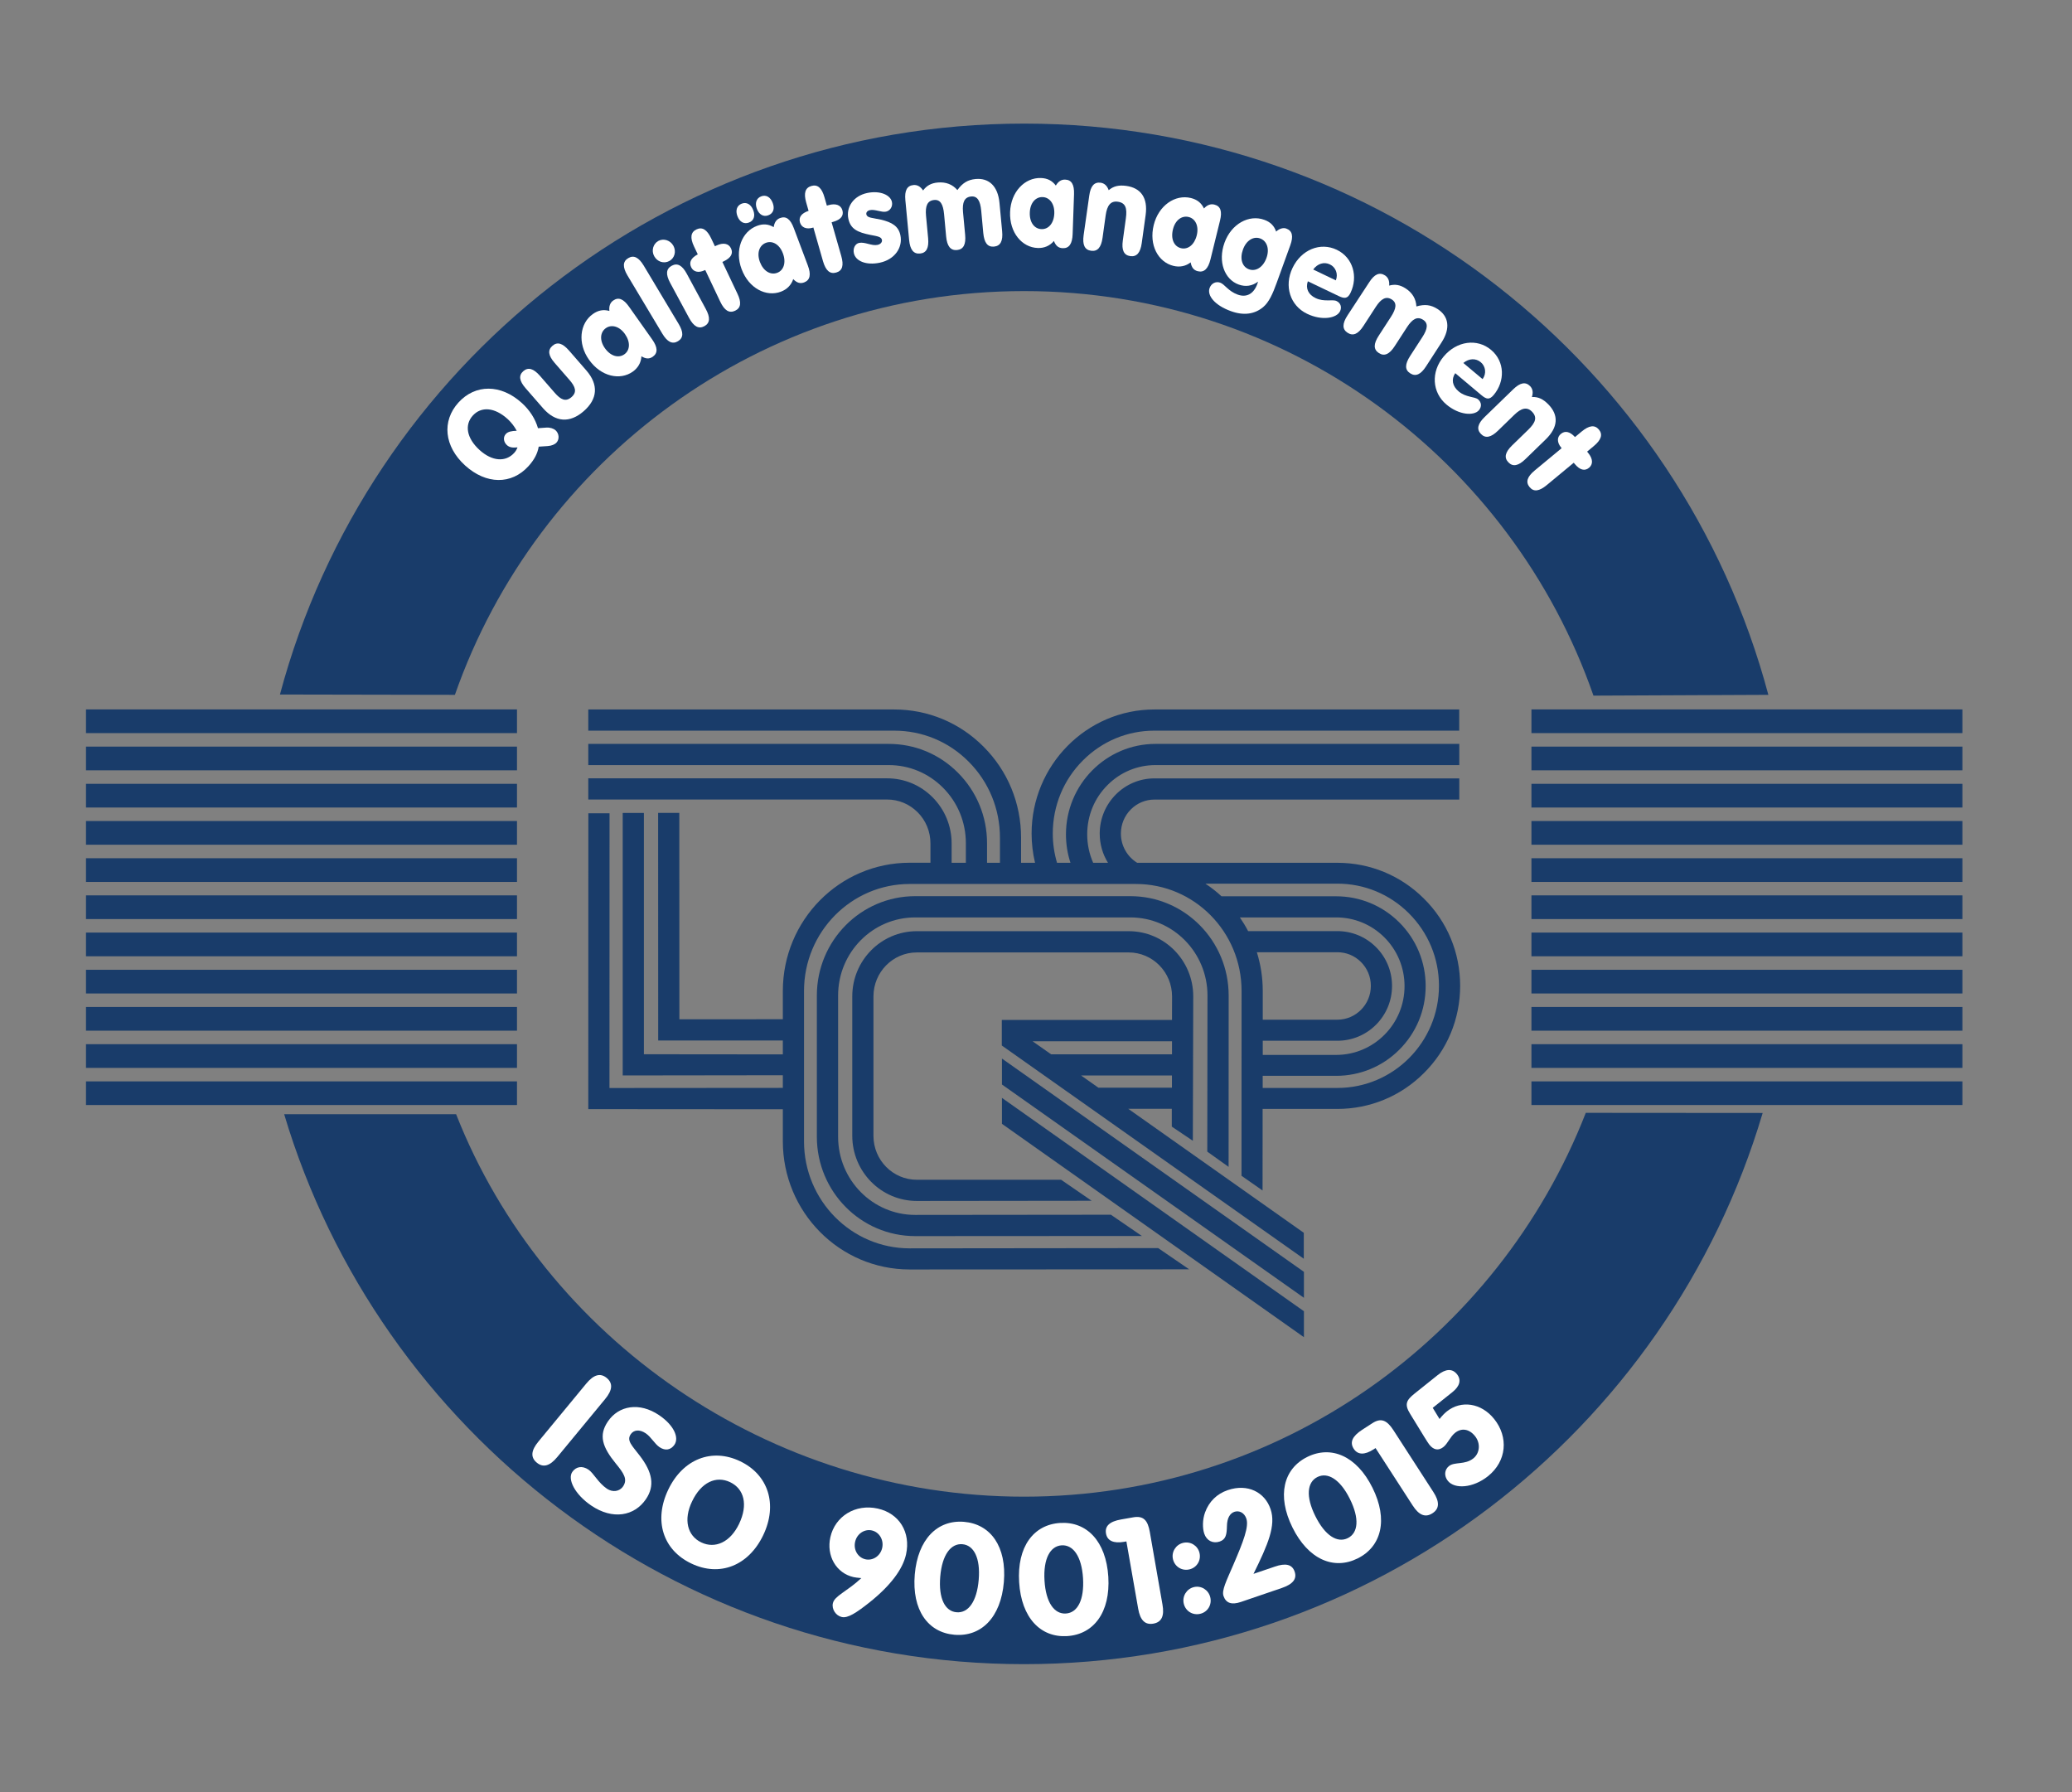 <?xml version="1.0" encoding="utf-8"?>
<!-- Generator: Adobe Illustrator 24.0.1, SVG Export Plug-In . SVG Version: 6.00 Build 0)  -->
<svg version="1.1" id="Ebene_1" xmlns="http://www.w3.org/2000/svg" xmlns:xlink="http://www.w3.org/1999/xlink" x="0px" y="0px"
	 viewBox="0 0 313.01 270.73" style="enable-background:new 0 0 313.01 270.73;" xml:space="preserve">
<rect x="0" y="0" width="313.01" height="270.73" fill="#808080" stroke="none"/>
<style type="text/css">
	.st0{fill:#193C6A;}
	.st1{fill:#FFFFFF;}
</style>
<g>
	<g>
		<path class="st0" d="M68.9,168.3c13.29,33.83,47.26,57.78,85.8,57.78c38.62,0,71.63-24.04,84.86-57.98l26.72,0.02
			c-14.26,48.14-58.82,83.26-111.58,83.26c-52.68,0-97.44-35.04-111.77-83.07H68.9z"/>
		<path class="st0" d="M68.72,104.96c12.42-35.52,46.22-60.99,85.98-60.99c39.8,0,73.64,25.53,86.02,61.11l26.42-0.12
			c-13.25-49.69-58.57-86.29-112.43-86.29c-53.84,0-99.15,36.58-112.42,86.24L68.72,104.96"/>
	</g>
	<g>
		<g>
			<g>
				<rect x="231.35" y="107.16" class="st0" width="65.1" height="3.58"/>
				<rect x="231.35" y="112.78" class="st0" width="65.1" height="3.58"/>
				<rect x="231.35" y="118.4" class="st0" width="65.1" height="3.58"/>
				<rect x="231.35" y="124.02" class="st0" width="65.1" height="3.58"/>
				<rect x="231.35" y="129.64" class="st0" width="65.1" height="3.58"/>
				<rect x="231.35" y="135.25" class="st0" width="65.1" height="3.58"/>
				<rect x="231.35" y="140.87" class="st0" width="65.1" height="3.58"/>
				<rect x="231.35" y="146.49" class="st0" width="65.1" height="3.58"/>
				<rect x="231.35" y="152.11" class="st0" width="65.1" height="3.58"/>
				<rect x="231.35" y="157.73" class="st0" width="65.1" height="3.58"/>
				<rect x="231.35" y="163.35" class="st0" width="65.1" height="3.57"/>
			</g>
			<g>
				<rect x="12.99" y="107.16" class="st0" width="65.11" height="3.58"/>
				<rect x="12.99" y="112.78" class="st0" width="65.11" height="3.58"/>
				<rect x="12.99" y="118.4" class="st0" width="65.11" height="3.58"/>
				<rect x="12.99" y="124.02" class="st0" width="65.11" height="3.58"/>
				<rect x="12.99" y="129.64" class="st0" width="65.11" height="3.58"/>
				<rect x="12.99" y="135.25" class="st0" width="65.11" height="3.58"/>
				<rect x="12.99" y="140.87" class="st0" width="65.11" height="3.58"/>
				<rect x="12.99" y="146.49" class="st0" width="65.11" height="3.58"/>
				<rect x="12.99" y="152.11" class="st0" width="65.11" height="3.58"/>
				<rect x="12.99" y="157.73" class="st0" width="65.11" height="3.58"/>
				<rect x="12.99" y="163.35" class="st0" width="65.11" height="3.57"/>
			</g>
		</g>
	</g>
	<polygon class="st0" points="196.98,201.99 196.98,198.07 151.36,165.84 151.36,169.76 196.98,201.99 	"/>
	<path class="st0" d="M172.5,186.7l-4.68-3.21l-29.56,0.03c-6.42,0-11.65-5.27-11.65-11.81v-21.33c0-6.53,5.23-11.8,11.65-11.8h32.5
		c6.41,0,11.65,5.27,11.65,11.8l-0.03,23.58l3.22,2.3l0.01-25.88c0-8.27-6.64-15.01-14.85-15.01h-32.5
		c-8.22,0-14.86,6.74-14.86,15.01v21.33c0,8.27,6.63,15.01,14.86,15.01L172.5,186.7z"/>
	<polygon class="st0" points="196.98,196.04 196.98,192.12 151.36,159.9 151.36,163.82 196.98,196.04 	"/>
	<path class="st0" d="M177.05,154.08l0.01-3.56c0-3.69-2.95-6.65-6.55-6.65h-32.01c-3.6,0-6.55,2.96-6.55,6.65v21.05
		c0,3.69,2.95,6.64,6.55,6.64l21.8,0l4.61,3.17l-26.41,0.03c-5.4,0-9.75-4.43-9.75-9.85v-21.05c0-5.42,4.35-9.85,9.75-9.85h32.01
		c5.41,0,9.75,4.43,9.75,9.85l-0.06,21.81l-3.18-2.14l0-2.69h-6.58l26.52,18.73v3.92l-45.62-32.21v-0.65v-3.21v0h0.09l0.01,0H177.05
		 M177.04,162.46h-13.72l2.62,1.85v-0.01h11.1L177.04,162.46 M177.05,157.29h-21.06l2.8,1.97h18.26V157.29z"/>
	<path class="st0" d="M220.58,148.91c0,5.01-1.95,9.7-5.51,13.22c-3.49,3.47-8.13,5.38-13.04,5.38h-11.29l-0.01,12.32l-3.18-2.22
		l0.01-27.92c0-8.95-7.16-16.16-15.96-16.16h-34.18c-8.79,0-15.96,7.22-15.96,16.16v22.72c0,8.94,7.17,16.16,15.96,16.16l37.54-0.04
		l4.69,3.21l-42.23,0.02c-10.6,0-19.16-8.69-19.16-19.36v-4.84l-27.79-0.02l-1.6,0v-1.6l0.01-43.09h3.2l-0.01,41.5l26.19-0.02v-1.91
		l-22.59,0.03h-1.6v-1.6v-38.05h3.2v36.45l20.99,0.02v-2.1l-17.23,0h-1.6v-1.6l-0.01-32.78l3.2,0l0.01,31.18l15.63-0.01v-4.27
		c0-10.68,8.56-19.37,19.16-19.37h3.14v-2.91c0-1.79-0.69-3.48-1.95-4.73c-1.24-1.23-2.86-1.91-4.6-1.91H88.87v-3.2h45.14
		c2.59,0,5.02,1.01,6.86,2.85c1.86,1.86,2.89,4.35,2.89,7v2.91h2.15v-2.95c0-3.19-1.23-6.17-3.47-8.41c-2.19-2.19-5.1-3.4-8.18-3.4
		H88.87v-3.2h45.39c3.94,0,7.65,1.54,10.44,4.34c2.84,2.84,4.41,6.63,4.41,10.67v2.95h1.95v-3.79c0-4.36-1.69-8.45-4.75-11.51
		c-3-3.01-6.99-4.66-11.21-4.66H88.87v-3.2h46.22c5.08,0,9.87,1.99,13.47,5.6c3.67,3.66,5.69,8.55,5.69,13.77v3.79h2.11
		c-0.34-1.44-0.52-2.91-0.52-4.41c0-10.34,8.32-18.75,18.54-18.75h46.06v3.2h-46.06c-4.06,0-7.88,1.59-10.77,4.48
		c-2.95,2.94-4.57,6.87-4.57,11.07c0,1.51,0.22,2.98,0.64,4.41h2.03c-0.45-1.38-0.68-2.83-0.68-4.29c0-7.54,6.07-13.67,13.53-13.67
		h45.89v3.2h-45.89c-2.73,0-5.31,1.07-7.25,3.02c-1.99,1.98-3.07,4.63-3.07,7.45c0,1.48,0.31,2.95,0.9,4.29h2.24
		c-0.81-1.3-1.25-2.82-1.25-4.41c0-4.6,3.71-8.34,8.26-8.34h46.06v3.2h-46.06c-1.34,0-2.6,0.53-3.55,1.48
		c-0.98,0.98-1.51,2.28-1.51,3.67c0,1.8,0.94,3.47,2.46,4.4h30.25c4.91,0,9.55,1.91,13.04,5.38
		C218.63,139.21,220.58,143.9,220.58,148.91 M188.55,140.65h13.48c2.19,0,4.26,0.85,5.82,2.4c1.57,1.56,2.44,3.65,2.44,5.88
		c0,2.23-0.87,4.31-2.44,5.88c-1.56,1.55-3.63,2.4-5.82,2.4h-11.27v2.14h11.09c5.7,0,10.33-4.66,10.33-10.39
		c0-2.79-1.09-5.42-3.07-7.39c-1.95-1.93-4.52-2.99-7.26-2.99h-14.55C187.75,139.23,188.17,139.92,188.55,140.65 M190.76,149.69
		l0,4.34h11.27c2.79,0,5.06-2.29,5.06-5.1c0-1.38-0.53-2.66-1.51-3.63c-0.95-0.95-2.22-1.46-3.55-1.46h-12.16
		C190.44,145.67,190.76,147.64,190.76,149.69 M217.38,148.91c0-4.16-1.63-8.06-4.57-10.98c-2.89-2.87-6.72-4.45-10.78-4.45h-19.94
		c0.86,0.57,1.68,1.2,2.44,1.91h17.31c3.59,0,6.97,1.39,9.52,3.92c2.59,2.57,4.01,6,4.01,9.64c0,3.65-1.42,7.07-4.01,9.64
		c-2.54,2.53-5.93,3.92-9.52,3.92h-11.09l0,1.83h11.29C210.5,164.34,217.38,157.42,217.38,148.91z"/>
</g>
<g>
	<g>
		<path class="st1" d="M81.09,220.94c-0.97-0.8-0.87-1.84,0.25-3.19l7.23-8.76c1.12-1.35,2.12-1.64,3.09-0.84
			c0.96,0.8,0.87,1.84-0.25,3.19l-7.23,8.76C83.06,221.45,82.06,221.74,81.09,220.94z"/>
		<path class="st1" d="M89.33,227.43c-2.51-1.7-3.62-3.99-2.88-5.08c0.55-0.81,1.5-0.99,2.44-0.36c0.81,0.55,1.45,1.97,2.8,2.89
			c0.85,0.57,1.9,0.44,2.44-0.36c0.73-1.08,0.07-2.01-1.09-3.43c-2.06-2.52-2.63-4.28-1.21-6.37c1.63-2.41,4.77-2.96,7.74-0.95
			c2.23,1.51,3.05,3.38,2.32,4.46c-0.54,0.79-1.37,0.97-2.26,0.37c-0.74-0.5-1.27-1.54-2.08-2.09c-0.94-0.64-1.82-0.52-2.27,0.14
			c-0.65,0.96,0.18,1.69,1.36,3.23c1.93,2.51,2.31,4.56,0.94,6.57C95.83,229.04,92.54,229.6,89.33,227.43z"/>
		<path class="st1" d="M111.81,220.73c4.25,2.03,5.71,6.52,3.49,11.16c-2.21,4.62-6.57,6.35-10.88,4.28
			c-4.31-2.06-5.68-6.53-3.47-11.15C103.17,220.38,107.56,218.69,111.81,220.73z M105.94,232.99c2.1,1,4.38-0.03,5.71-2.8
			c1.39-2.9,0.76-5.29-1.35-6.3c-2.12-1.01-4.37,0-5.75,2.9C103.21,229.56,103.85,231.99,105.94,232.99z"/>
		<path class="st1" d="M128.94,238.23c-2.62-0.59-4.13-3.23-3.5-6.03c0.71-3.15,3.77-5.08,7.17-4.32c3.22,0.72,5.01,3.57,4.26,6.93
			c-0.5,2.24-2.34,4.7-5.49,7.22c-2.02,1.6-3.3,2.43-4.21,2.23c-0.91-0.2-1.55-1.19-1.35-2.08c0.25-1.13,2.12-1.76,4.3-3.8
			C129.57,238.33,129.19,238.29,128.94,238.23z M131.71,231.18c-1.11-0.25-2.26,0.5-2.53,1.72c-0.28,1.24,0.45,2.39,1.56,2.64
			c1.11,0.25,2.26-0.5,2.53-1.72C133.54,232.59,132.82,231.43,131.71,231.18z"/>
		<path class="st1" d="M145.63,229.88c4.02,0.34,6.47,3.74,6.02,9.1c-0.45,5.36-3.44,8.3-7.46,7.96c-4.02-0.34-6.45-3.74-6-9.1
			C138.65,232.5,141.62,229.55,145.63,229.88z M142.04,238.15c-0.28,3.31,0.72,5.25,2.47,5.39c1.75,0.15,3.06-1.59,3.34-4.91
			c0.28-3.31-0.75-5.23-2.47-5.37C143.65,233.12,142.32,234.84,142.04,238.15z"/>
		<path class="st1" d="M160.15,230.05c4.02-0.25,6.94,2.76,7.28,8.13c0.33,5.36-2.2,8.71-6.22,8.96c-4.02,0.25-6.92-2.77-7.25-8.13
			C153.62,233.65,156.13,230.3,160.15,230.05z M157.79,238.75c0.2,3.32,1.48,5.09,3.23,4.98c1.75-0.11,2.79-2.02,2.59-5.34
			c-0.21-3.32-1.5-5.06-3.23-4.96C158.66,233.54,157.59,235.43,157.79,238.75z"/>
		<path class="st1" d="M174.23,245.26c-1.26,0.22-1.99-0.53-2.29-2.26l-1.78-10.16l-0.34,0.06c-1.59,0.28-2.55-0.16-2.74-1.25
			c-0.2-1.14,0.56-1.83,2.29-2.13l1.82-0.32c1.53-0.27,2.2,0.42,2.51,2.22l1.91,10.95C175.92,244.09,175.49,245.04,174.23,245.26z"
			/>
		<path class="st1" d="M178.72,233.06c1.11-0.27,2.21,0.4,2.48,1.5c0.28,1.13-0.39,2.23-1.5,2.5c-1.13,0.28-2.23-0.39-2.5-1.52
			C176.93,234.44,177.62,233.33,178.72,233.06z M180.35,239.74c1.11-0.27,2.21,0.42,2.48,1.53c0.28,1.13-0.39,2.23-1.5,2.5
			c-1.13,0.28-2.23-0.39-2.5-1.52C178.56,241.13,179.25,240.01,180.35,239.74z"/>
		<path class="st1" d="M195.58,237.41c0.37,1.1-0.27,1.89-1.93,2.46l-6.18,2.11c-1.4,0.48-2.27,0.19-2.64-0.9
			c-0.29-0.86,0.42-2.23,1.49-4.72c1.53-3.55,2.37-5.76,1.96-6.97c-0.3-0.88-1.08-1.27-1.81-1.02c-0.67,0.23-1.1,0.95-1.12,2.14
			c-0.03,1.33-0.17,2.03-1.1,2.35c-1.01,0.34-1.97-0.12-2.33-1.2c-0.27-0.8-0.28-2.09,0.12-3.19c0.59-1.64,1.8-2.83,3.44-3.38
			c3-1.02,5.59,0.31,6.46,2.87c0.84,2.46-0.38,5.32-2.58,9.78l3.21-1.09C194.22,236.07,195.21,236.31,195.58,237.41z"/>
		<path class="st1" d="M197.48,220.08c3.61-1.79,7.47-0.16,9.86,4.66c2.39,4.81,1.36,8.88-2.25,10.67
			c-3.61,1.79-7.45,0.15-9.84-4.67C192.87,225.93,193.88,221.87,197.48,220.08z M198.7,229.01c1.48,2.98,3.34,4.11,4.91,3.33
			c1.57-0.78,1.79-2.95,0.31-5.92c-1.48-2.98-3.35-4.08-4.9-3.31C197.47,223.88,197.22,226.03,198.7,229.01z"/>
		<path class="st1" d="M216.39,228.59c-1.07,0.69-2.04,0.29-2.99-1.19l-5.6-8.66l-0.29,0.19c-1.36,0.88-2.41,0.85-3.01-0.09
			c-0.63-0.98-0.2-1.9,1.27-2.86l1.55-1c1.3-0.84,2.19-0.47,3.18,1.06l6.03,9.33C217.49,226.85,217.47,227.9,216.39,228.59z"/>
		<path class="st1" d="M218.57,213.2c2.15-1.72,5.2-1.3,7.16,1.16c2.17,2.72,1.9,6.35-0.95,8.63c-2.26,1.8-5.03,1.98-6.06,0.7
			c-0.6-0.75-0.51-1.69,0.17-2.23c0.85-0.68,2.41-0.15,3.68-1.16c0.98-0.78,1.13-2.27,0.26-3.36c-0.89-1.12-2.06-1.27-3.02-0.5
			c-0.73,0.58-1.09,1.6-1.76,2.14c-0.73,0.58-1.46,0.47-2.12-0.35c-0.13-0.16-0.36-0.53-0.69-1.05l-2.22-3.62
			c-0.91-1.46-0.53-2.08,0.66-3.04l3.5-2.8c1.23-0.98,2.22-1.01,2.92-0.14c0.67,0.84,0.46,1.79-0.69,2.71l-2.97,2.37l1.03,1.69
			C217.83,213.88,218.21,213.49,218.57,213.2z"/>
	</g>
	<g>
		<path class="st1" d="M79.84,70.41c-2.57,2.84-6.4,2.78-9.57-0.09c-3.18-2.89-3.55-6.72-1.01-9.52c2.54-2.79,6.4-2.81,9.58,0.08
			c1.21,1.1,2.03,2.41,2.43,3.8l1.26-0.09c0.55-0.04,1.09,0.13,1.41,0.42c0.53,0.49,0.59,1.33,0.14,1.83
			c-0.27,0.3-0.73,0.49-1.33,0.54l-1.37,0.09C81.2,68.55,80.68,69.48,79.84,70.41z M76.58,67.24c-0.53-0.49-0.6-1.21-0.17-1.68
			c0.33-0.36,0.85-0.46,1.65-0.49c-0.36-0.67-0.81-1.25-1.37-1.77c-1.98-1.8-4.01-1.92-5.27-0.52c-1.26,1.39-0.95,3.4,1.03,5.2
			c1.9,1.72,3.94,1.85,5.23,0.43c0.22-0.24,0.37-0.5,0.5-0.83C77.44,67.65,76.98,67.6,76.58,67.24z"/>
		<path class="st1" d="M79.4,58.64c-0.96-1.1-1.08-1.93-0.34-2.58c0.73-0.63,1.53-0.4,2.5,0.7l2.22,2.55
			c0.92,1.06,1.67,1.44,2.55,0.68c0.88-0.77,0.6-1.56-0.32-2.62l-2.22-2.55c-0.96-1.1-1.08-1.93-0.34-2.58
			c0.74-0.65,1.53-0.4,2.5,0.7l2.62,3.01c1.88,2.16,1.71,4.33-0.39,6.16c-2.1,1.83-4.27,1.7-6.16-0.46L79.4,58.64z"/>
		<path class="st1" d="M95.59,56.14c-1.92,1.36-4.8,0.76-6.61-1.8c-1.76-2.48-1.41-5.5,0.59-6.91c0.8-0.57,1.6-0.71,2.49-0.46
			c-0.08-0.69,0.09-1.23,0.57-1.57c0.8-0.57,1.57-0.25,2.41,0.95l3.48,4.92c0.84,1.19,0.89,2.05,0.1,2.61
			c-0.52,0.37-1.05,0.35-1.72-0.06C96.85,54.76,96.39,55.57,95.59,56.14z M94.32,53.52c0.86-0.61,0.94-1.85,0.09-3.06
			c-0.84-1.19-2.04-1.49-2.89-0.89c-0.85,0.6-0.99,1.82-0.14,3.03C92.26,53.83,93.46,54.13,94.32,53.52z"/>
		<path class="st1" d="M94.91,38.99c0.83-0.5,1.59-0.11,2.34,1.14l5.27,8.8c0.75,1.25,0.75,2.1-0.1,2.61
			c-0.84,0.51-1.61,0.12-2.36-1.13l-5.27-8.8C94.04,40.35,94.06,39.49,94.91,38.99z"/>
		<path class="st1" d="M99.46,36.39c0.8-0.43,1.81-0.09,2.27,0.74c0.46,0.85,0.18,1.87-0.62,2.3c-0.82,0.44-1.82,0.12-2.28-0.73
			C98.37,37.87,98.66,36.83,99.46,36.39z M106.41,49.27c-0.87,0.47-1.61,0.05-2.31-1.24l-2.86-5.3c-0.69-1.29-0.63-2.12,0.24-2.59
			c0.85-0.46,1.59-0.06,2.28,1.23l2.86,5.3C107.32,47.96,107.27,48.8,106.41,49.27z"/>
		<path class="st1" d="M106.43,40.83c-0.92,0.44-1.69,0.23-2.02-0.47c-0.35-0.74-0.02-1.4,1-1.94l-0.56-1.18
			c-0.63-1.32-0.52-2.17,0.37-2.59c0.87-0.41,1.59,0.04,2.22,1.37l0.56,1.18l0.23-0.11c1.04-0.49,1.85-0.31,2.2,0.43
			c0.36,0.76,0.01,1.42-1.09,1.95l-0.21,0.1l2.27,4.79c0.63,1.32,0.54,2.16-0.35,2.58c-0.89,0.42-1.61-0.04-2.24-1.36l-2.27-4.79
			L106.43,40.83z"/>
		<path class="st1" d="M113.13,33.62c-0.73,0.28-1.4-0.1-1.73-0.97c-0.33-0.87-0.08-1.61,0.65-1.89c0.73-0.28,1.4,0.1,1.74,0.99
			C114.13,32.64,113.87,33.35,113.13,33.62z M117.97,44.06c-2.2,0.83-4.84-0.47-5.94-3.41c-1.07-2.84,0.03-5.67,2.32-6.53
			c0.92-0.35,1.73-0.28,2.53,0.19c0.09-0.68,0.4-1.17,0.95-1.37c0.92-0.35,1.58,0.16,2.09,1.53l2.12,5.64
			c0.51,1.37,0.34,2.2-0.56,2.55c-0.6,0.22-1.1,0.07-1.65-0.5C119.54,43.04,118.9,43.71,117.97,44.06z M116.07,32.52
			c-0.73,0.28-1.4-0.1-1.73-0.97c-0.33-0.87-0.08-1.61,0.65-1.89c0.73-0.28,1.4,0.1,1.74,0.99
			C117.07,31.54,116.81,32.24,116.07,32.52z M117.41,41.21c0.99-0.37,1.38-1.56,0.86-2.94c-0.51-1.37-1.59-1.96-2.57-1.59
			c-0.97,0.37-1.42,1.51-0.9,2.9C115.34,40.99,116.42,41.58,117.41,41.21z"/>
		<path class="st1" d="M122.77,34.4c-0.98,0.28-1.7-0.05-1.92-0.8c-0.22-0.79,0.21-1.38,1.3-1.75l-0.36-1.26
			c-0.4-1.41-0.16-2.23,0.79-2.5c0.93-0.27,1.57,0.3,1.97,1.71l0.36,1.26l0.25-0.07c1.11-0.32,1.88,0,2.1,0.78
			c0.23,0.8-0.22,1.41-1.4,1.74l-0.23,0.07l1.46,5.1c0.4,1.41,0.18,2.22-0.77,2.49c-0.95,0.27-1.58-0.3-1.99-1.71l-1.46-5.1
			L122.77,34.4z"/>
		<path class="st1" d="M128.99,38.24c-0.16-0.74,0.2-1.42,0.79-1.55c0.88-0.18,1.91,0.49,2.79,0.3c0.48-0.1,0.73-0.44,0.66-0.76
			c-0.1-0.46-0.65-0.54-1.76-0.75c-1.89-0.38-2.98-0.87-3.31-2.43c-0.37-1.75,0.76-3.46,2.85-3.9c1.96-0.41,3.52,0.32,3.73,1.35
			c0.15,0.69-0.26,1.34-0.9,1.47c-0.68,0.14-1.65-0.39-2.42-0.23c-0.41,0.09-0.6,0.36-0.54,0.64c0.12,0.56,0.91,0.51,2.2,0.8
			c1.71,0.4,2.66,1.01,2.94,2.35c0.39,1.86-0.85,3.67-3.1,4.15C130.84,40.12,129.24,39.43,128.99,38.24z"/>
		<path class="st1" d="M136.77,30.24c-0.14-1.46,0.25-2.2,1.23-2.29c0.56-0.05,1.04,0.21,1.45,0.82c0.54-0.74,1.23-1.11,2.2-1.2
			c1.23-0.11,2.22,0.27,2.98,1.14c0.78-1.08,1.58-1.56,2.76-1.67c1.98-0.18,3.36,1.04,3.6,3.62l0.4,4.28
			c0.14,1.46-0.25,2.22-1.23,2.31c-0.98,0.09-1.48-0.59-1.62-2.05l-0.31-3.37c-0.14-1.51-0.59-2.24-1.52-2.15
			c-1.03,0.1-1.36,0.89-1.23,2.37l0.32,3.41c0.14,1.46-0.25,2.22-1.23,2.31c-0.98,0.09-1.5-0.59-1.64-2.04l-0.31-3.37
			c-0.14-1.51-0.57-2.24-1.5-2.15c-1.03,0.1-1.36,0.89-1.23,2.37l0.32,3.41c0.13,1.46-0.25,2.22-1.23,2.31
			c-0.98,0.09-1.5-0.59-1.64-2.04L136.77,30.24z"/>
		<path class="st1" d="M156.76,37.46c-2.35-0.08-4.28-2.3-4.17-5.43c0.11-3.04,2.21-5.22,4.65-5.14c0.99,0.03,1.7,0.4,2.26,1.14
			c0.35-0.6,0.82-0.92,1.4-0.9c0.98,0.03,1.4,0.75,1.35,2.21l-0.21,6.02c-0.05,1.46-0.53,2.17-1.5,2.13
			c-0.64-0.02-1.05-0.36-1.33-1.09C158.6,37.13,157.75,37.5,156.76,37.46z M157.34,34.61c1.06,0.04,1.88-0.9,1.93-2.38
			c0.05-1.46-0.72-2.42-1.76-2.46c-1.04-0.04-1.89,0.85-1.94,2.33C155.51,33.62,156.28,34.58,157.34,34.61z"/>
		<path class="st1" d="M164.55,29.55c0.2-1.45,0.75-2.08,1.72-1.95c0.56,0.08,0.97,0.44,1.22,1.13c0.73-0.63,1.55-0.8,2.65-0.65
			c2.22,0.31,3.28,1.82,2.93,4.39l-0.59,4.25c-0.2,1.45-0.75,2.1-1.73,1.97c-0.98-0.14-1.33-0.91-1.13-2.36l0.46-3.35
			c0.22-1.56-0.06-2.35-1.22-2.51c-1.08-0.15-1.62,0.56-1.83,2.05l-0.47,3.39c-0.2,1.45-0.75,2.1-1.73,1.97
			c-0.98-0.13-1.33-0.91-1.13-2.36L164.55,29.55z"/>
		<path class="st1" d="M177.26,40.16c-2.29-0.56-3.72-3.13-2.97-6.17c0.73-2.95,3.23-4.66,5.61-4.08c0.96,0.24,1.58,0.74,1.98,1.58
			c0.46-0.51,0.99-0.73,1.56-0.59c0.96,0.24,1.21,1.02,0.86,2.44l-1.44,5.85c-0.35,1.42-0.97,2.01-1.91,1.78
			c-0.62-0.15-0.95-0.57-1.08-1.34C179.13,40.21,178.22,40.4,177.26,40.16z M178.41,37.49c1.03,0.25,2.02-0.5,2.38-1.94
			c0.35-1.42-0.21-2.52-1.22-2.77c-1.01-0.25-2.03,0.44-2.38,1.88C176.83,36.14,177.38,37.24,178.41,37.49z"/>
		<path class="st1" d="M187.12,42.98c-2.13-0.77-3.17-3.45-2.14-6.31c1.03-2.86,3.7-4.3,6-3.47c0.93,0.33,1.5,0.9,1.8,1.78
			c0.52-0.48,1.11-0.61,1.52-0.46c0.93,0.33,1.12,1.15,0.62,2.53l-2.05,5.66c-0.61,1.7-1.18,2.95-2.04,3.67
			c-1.29,1.09-2.96,1.32-4.88,0.62c-2.47-0.89-3.62-2.38-3.22-3.49c0.26-0.71,0.94-1.05,1.61-0.81c0.67,0.24,1.2,1.28,2.63,1.8
			c1.32,0.48,2.41-0.08,2.97-1.61c0.04-0.11,0.06-0.22,0.11-0.35C189.15,43.21,188.18,43.36,187.12,42.98z M188.68,40.68
			c1.01,0.37,2.12-0.28,2.64-1.71c0.51-1.41,0.04-2.59-0.95-2.95c-0.99-0.36-2.09,0.26-2.6,1.67
			C187.25,39.13,187.67,40.31,188.68,40.68z"/>
		<path class="st1" d="M198.75,45.03c1.3,0.62,2.56,0.15,3.15,0.44c0.63,0.3,0.83,0.93,0.54,1.54c-0.51,1.06-2.73,1.47-4.98,0.39
			c-2.55-1.22-3.52-4.17-2.2-6.93c1.32-2.76,4.19-3.93,6.68-2.74c2.48,1.19,3.24,4.08,2.08,6.5c-0.44,0.92-0.94,0.9-1.81,0.48
			l-4.64-2.22C197.2,43.55,197.63,44.5,198.75,45.03z M201.8,42.35c0.39-0.97-0.03-2-0.9-2.41c-0.87-0.42-1.86-0.13-2.52,0.77
			L201.8,42.35z"/>
		<path class="st1" d="M206.84,42.64c0.79-1.23,1.56-1.57,2.39-1.04c0.47,0.31,0.69,0.81,0.63,1.54c0.88-0.25,1.65-0.11,2.47,0.42
			c1.04,0.67,1.58,1.59,1.64,2.73c1.28-0.37,2.2-0.25,3.2,0.39c1.67,1.08,2,2.89,0.59,5.06l-2.33,3.6c-0.79,1.23-1.57,1.59-2.4,1.05
			c-0.83-0.53-0.8-1.38-0.01-2.61l1.84-2.84c0.83-1.28,0.92-2.12,0.13-2.63c-0.87-0.56-1.62-0.14-2.43,1.1l-1.86,2.87
			c-0.79,1.23-1.57,1.59-2.4,1.05c-0.83-0.54-0.82-1.39-0.02-2.62l1.84-2.84c0.83-1.28,0.93-2.11,0.15-2.62
			c-0.87-0.56-1.62-0.14-2.43,1.1l-1.86,2.87c-0.79,1.23-1.57,1.59-2.4,1.05c-0.83-0.53-0.82-1.39-0.02-2.62L206.84,42.64z"/>
		<path class="st1" d="M220.35,59.12c1.1,0.93,2.44,0.78,2.94,1.21c0.53,0.45,0.57,1.1,0.13,1.63c-0.76,0.9-3.01,0.75-4.92-0.86
			c-2.16-1.82-2.37-4.92-0.4-7.26c1.97-2.34,5.04-2.76,7.15-0.99c2.11,1.77,2.12,4.76,0.4,6.81c-0.66,0.79-1.13,0.64-1.87,0.02
			l-3.94-3.31C219.21,57.29,219.4,58.32,220.35,59.12z M223.97,57.27c0.62-0.85,0.46-1.94-0.28-2.56c-0.74-0.62-1.77-0.59-2.63,0.12
			L223.97,57.27z"/>
		<path class="st1" d="M228.59,58.81c1.05-1.02,1.87-1.18,2.56-0.48c0.39,0.41,0.49,0.94,0.27,1.64c0.96-0.05,1.71,0.32,2.49,1.12
			c1.57,1.61,1.48,3.45-0.39,5.27l-3.08,2.99c-1.05,1.02-1.89,1.2-2.57,0.49c-0.69-0.71-0.49-1.54,0.56-2.56l2.43-2.36
			c1.13-1.1,1.39-1.89,0.58-2.73c-0.76-0.78-1.63-0.56-2.7,0.49l-2.45,2.38c-1.05,1.02-1.89,1.2-2.57,0.49
			c-0.69-0.71-0.49-1.54,0.56-2.56L228.59,58.81z"/>
		<path class="st1" d="M235.84,67.61c-0.65-0.79-0.64-1.58-0.04-2.07c0.63-0.52,1.35-0.36,2.13,0.48l1.01-0.84
			c1.13-0.93,1.97-1.04,2.6-0.29c0.62,0.74,0.35,1.56-0.77,2.49l-1.01,0.84l0.16,0.2c0.73,0.88,0.76,1.72,0.13,2.24
			c-0.64,0.53-1.38,0.36-2.16-0.58l-0.15-0.18l-4.08,3.38c-1.13,0.93-1.96,1.06-2.59,0.3c-0.63-0.76-0.36-1.57,0.76-2.5l4.08-3.38
			L235.84,67.61z"/>
	</g>
</g>
</svg>

